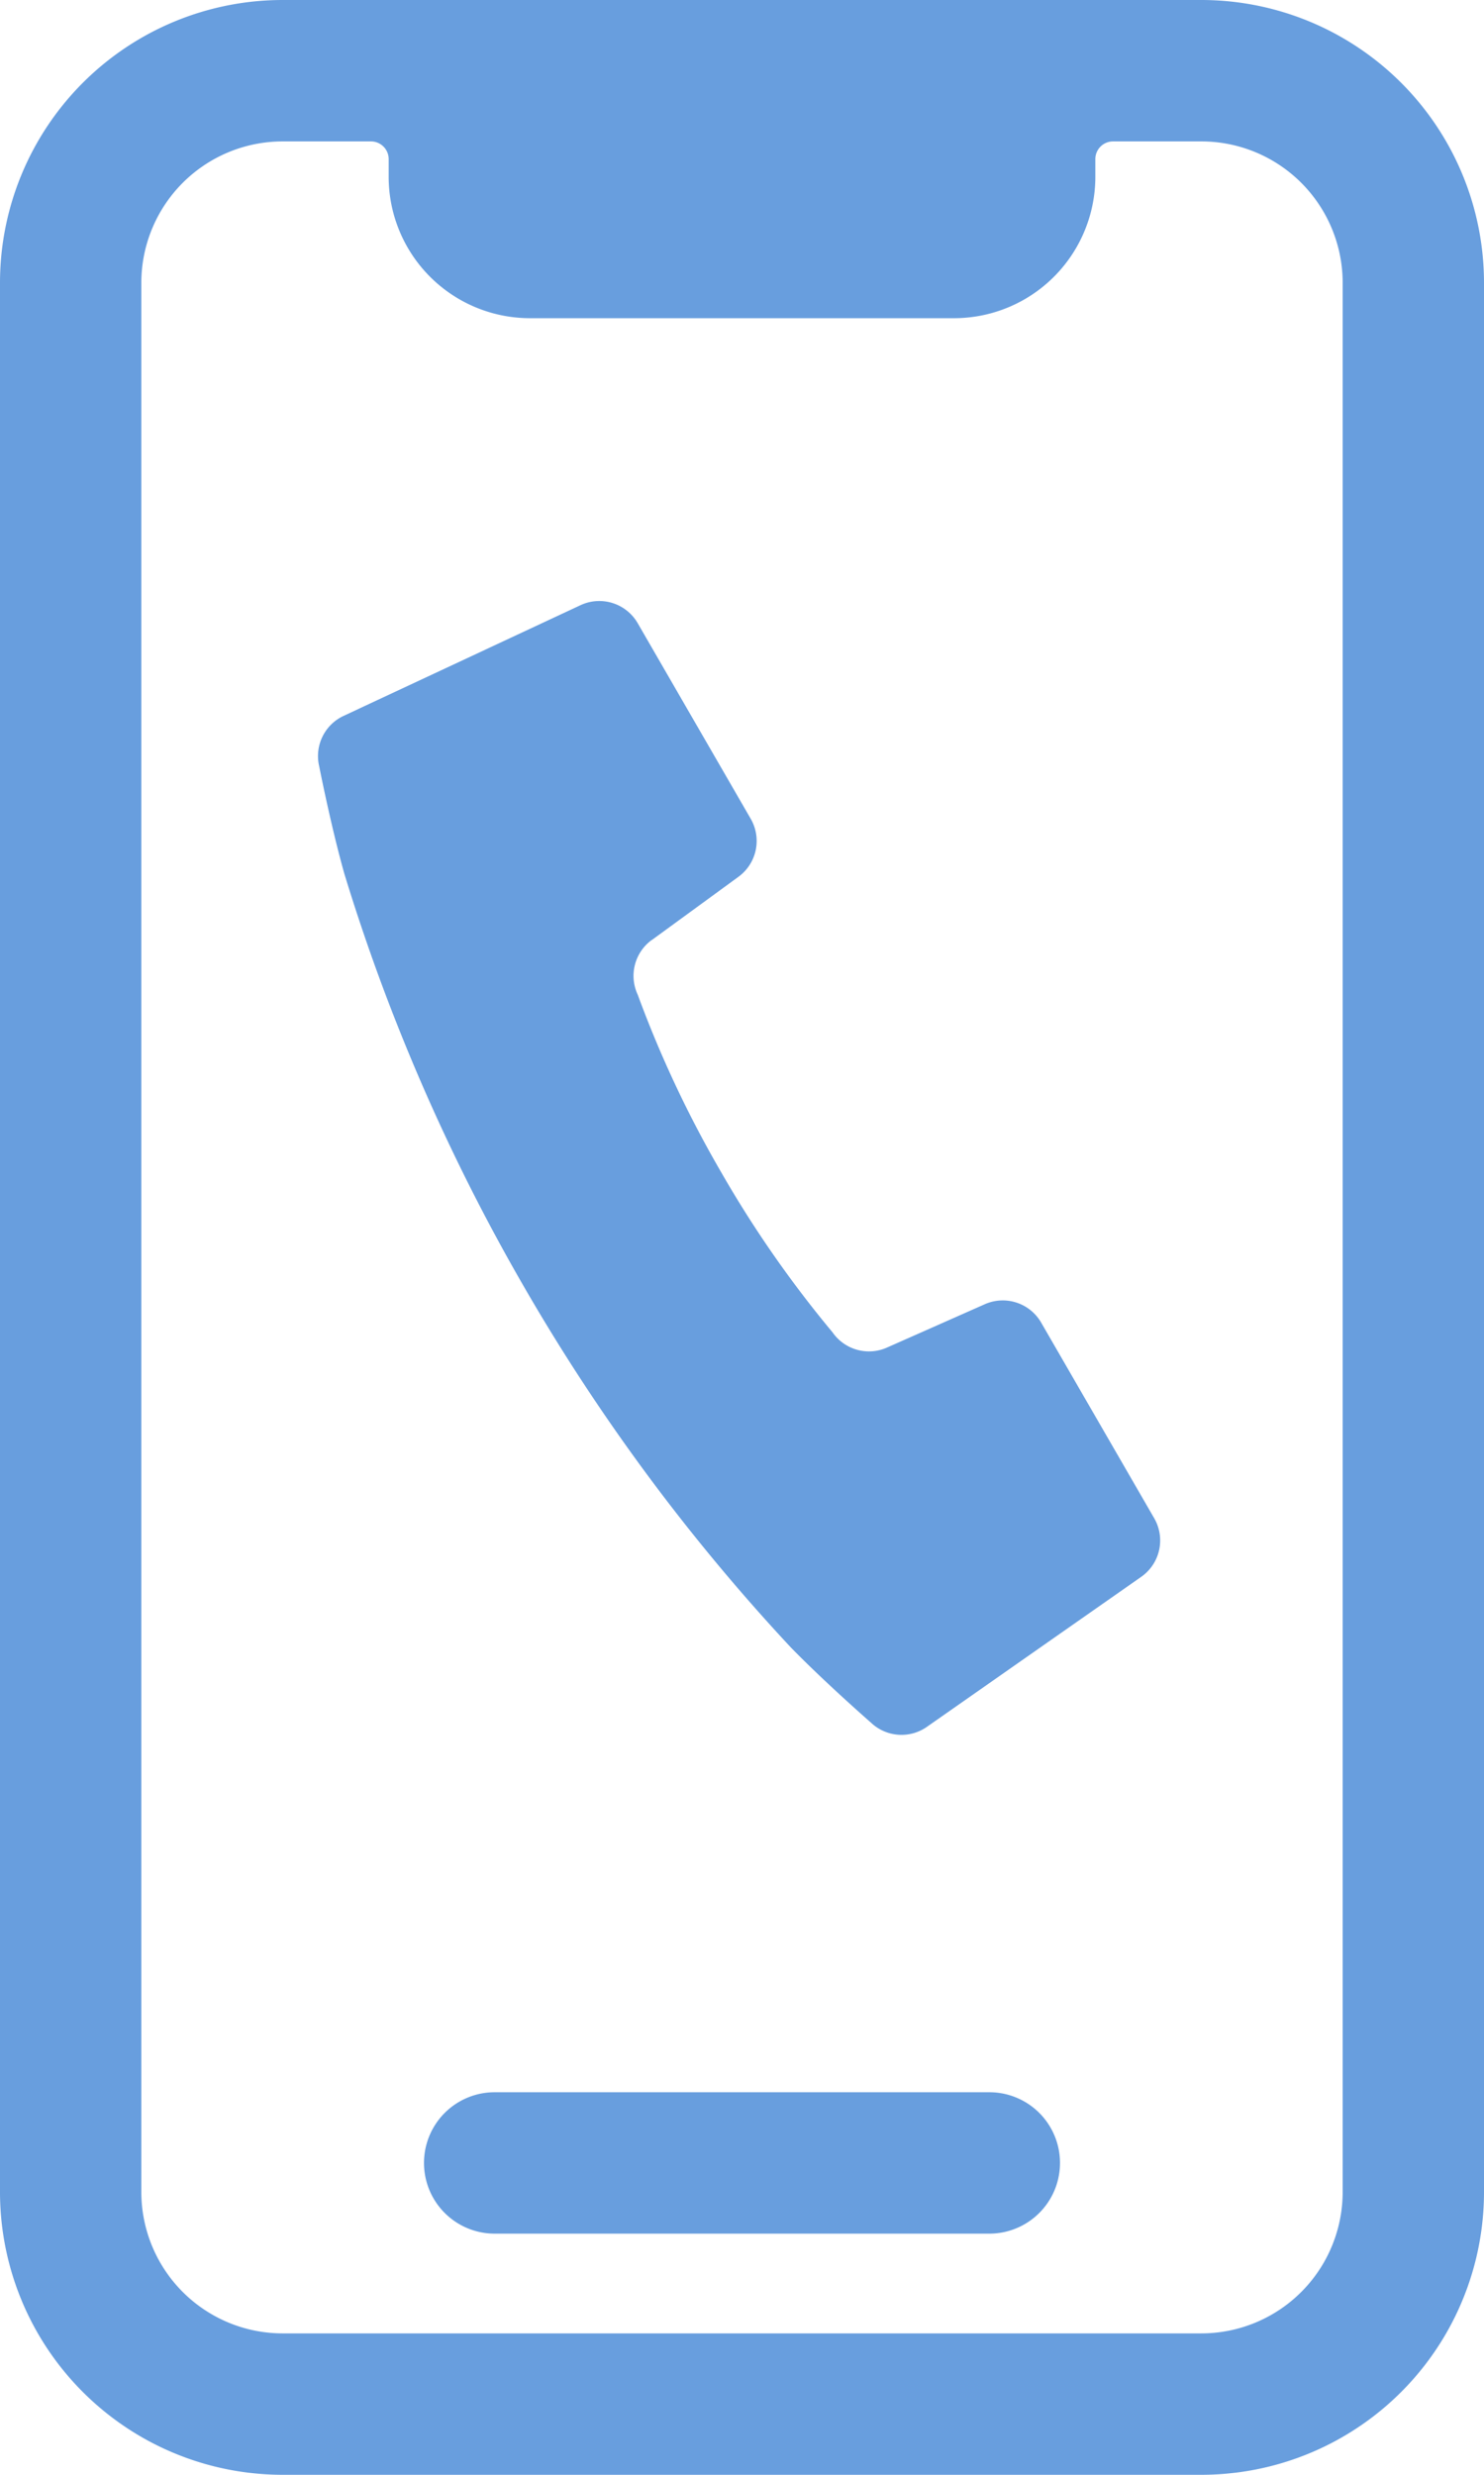 <svg xmlns="http://www.w3.org/2000/svg" width="42" height="70" viewBox="0 0 42 70">
  <g id="グループ_7312" data-name="グループ 7312" transform="translate(-4555 -2853)">
    <path id="パス_10129" data-name="パス 10129" d="M9.448,9.589,11.9,7.8a1.254,1.254,0,0,0,.347-1.64L9.048.627A1.256,1.256,0,0,0,7.431.117L.724,3.249A1.254,1.254,0,0,0,.033,4.672s.334,1.7.71,3.033A56,56,0,0,0,5.816,19.372,56,56,0,0,0,13.384,29.6c.967.992,2.272,2.131,2.272,2.131a1.253,1.253,0,0,0,1.577.113L23.3,27.6a1.255,1.255,0,0,0,.367-1.655l-3.2-5.535a1.255,1.255,0,0,0-1.595-.52l-2.771,1.227a1.255,1.255,0,0,1-1.538-.431,31.841,31.841,0,0,1-3.161-4.544,31.847,31.847,0,0,1-2.354-5.009,1.255,1.255,0,0,1,.4-1.547" transform="translate(4564 2870)" fill="#689ede"/>
    <g id="グループ_7311" data-name="グループ 7311">
      <path id="パス_10149" data-name="パス 10149" d="M34,0H8A8,8,0,0,0,0,8V62a8,8,0,0,0,8,8H34a8,8,0,0,0,8-8V8a8,8,0,0,0-8-8m4,62a4,4,0,0,1-4,4H8a4,4,0,0,1-4-4V8A4,4,0,0,1,8,4h2.5a.5.5,0,0,1,.5.5V5a4,4,0,0,0,4,4H27a4,4,0,0,0,4-4V4.5a.5.5,0,0,1,.5-.5H34a4,4,0,0,1,4,4Z" transform="translate(4555 2853)" fill="#689ede"/>
      <path id="パス_10150" data-name="パス 10150" d="M28,63.179H14a2,2,0,0,1,0-4H28a2,2,0,0,1,0,4" transform="translate(4555 2853)" fill="#689ede"/>
    </g>
  </g>
</svg>
